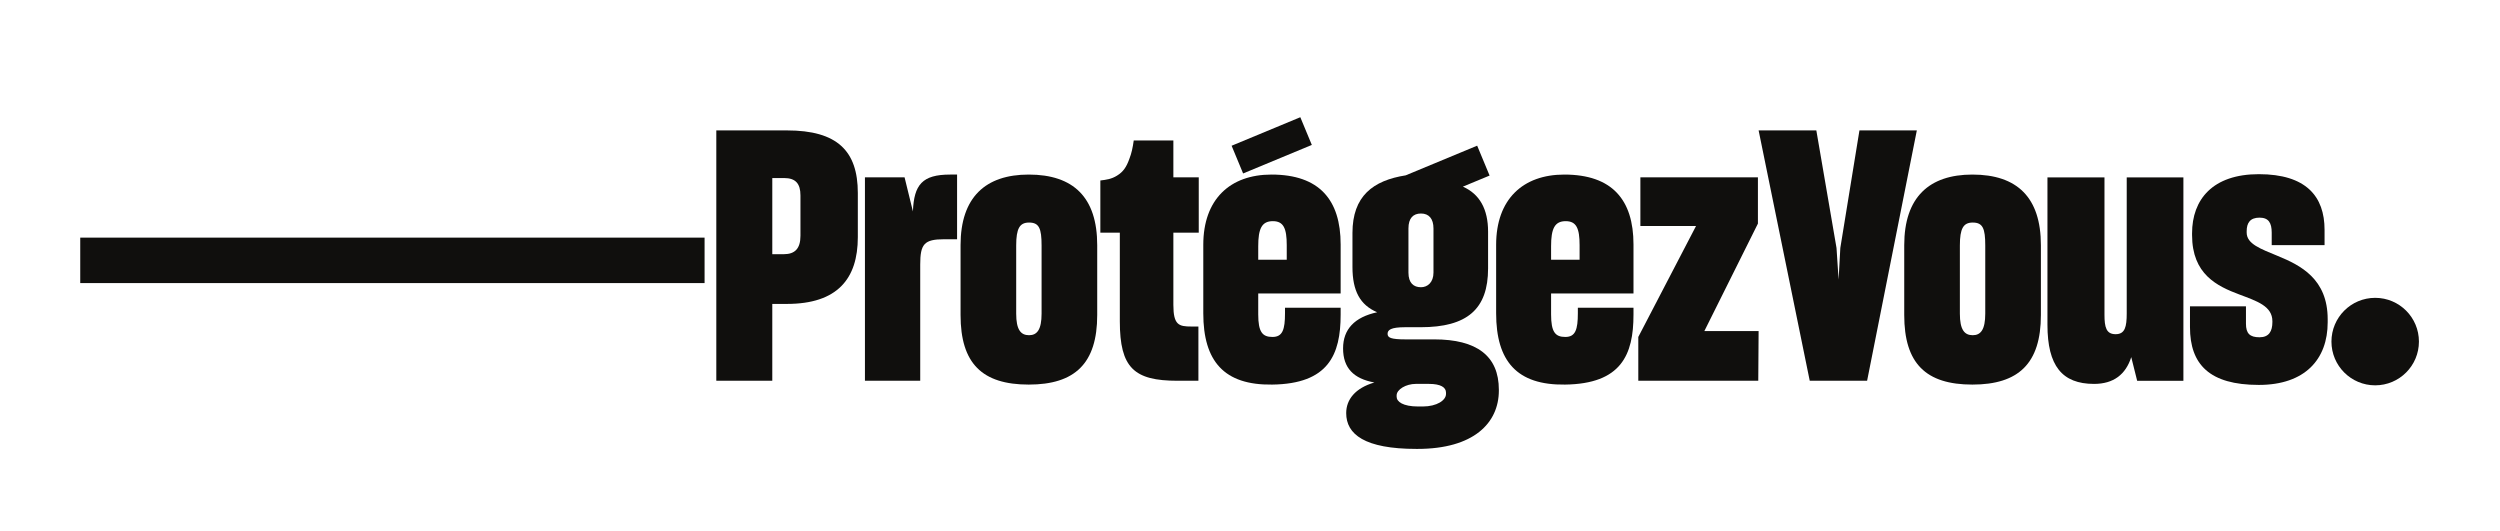 <svg xmlns:dc="http://purl.org/dc/elements/1.1/" xmlns:cc="http://creativecommons.org/ns#" xmlns:rdf="http://www.w3.org/1999/02/22-rdf-syntax-ns#" xmlns:svg="http://www.w3.org/2000/svg" xmlns="http://www.w3.org/2000/svg" viewBox="0 0 2560 544" height="544" width="2560" xml:space="preserve" id="svg2"><defs id="defs6"></defs><g transform="matrix(1.333,0,0,-1.333,0,544)" id="g10"><g transform="scale(0.1)" id="g12"><path id="path14" style="fill:#100f0d;fill-opacity:1;fill-rule:nonzero;stroke:none" d="M 616.445,1906.4 H 5412.48 v 349.21 H 616.445 V 1906.4"></path><path id="path16" style="fill:#100f0d;fill-opacity:1;fill-rule:nonzero;stroke:none" d="m 6149.04,2269.89 c 0,-98.83 -42.74,-141.57 -128.22,-141.57 h -88.14 v 584.98 h 90.81 c 88.15,0 125.55,-42.74 125.55,-133.56 z m -104.18,809.35 h -542.23 v -1923.2 h 430.05 v 590.31 h 112.18 c 387.32,0 544.91,192.32 544.91,512.85 v 339.24 c 0,323.2 -157.59,480.8 -544.91,480.8"></path><path id="path18" style="fill:#100f0d;fill-opacity:1;fill-rule:nonzero;stroke:none" d="m 7012.96,2456.87 -64.11,261.77 h -304.5 v -1562.6 h 424.7 v 892.15 c 0,157.59 29.39,194.99 184.31,194.99 h 98.83 V 2740 h -53.42 c -213.69,0 -277.8,-77.45 -285.81,-283.13"></path><path id="path20" style="fill:#100f0d;fill-opacity:1;fill-rule:nonzero;stroke:none" d="m 8001.35,1671.56 c 0,-122.88 -34.72,-165.61 -96.17,-165.61 -64.1,0 -98.83,42.73 -98.83,165.61 v 523.54 c 0,130.88 26.71,176.3 98.83,176.3 77.48,0 96.17,-45.42 96.17,-176.3 z M 7902.52,2740 c -331.23,0 -523.55,-173.61 -523.55,-542.23 v -536.89 c 0,-371.29 165.62,-534.23 523.55,-534.23 355.26,0 526.21,162.94 526.21,534.23 v 536.89 c 0,365.95 -181.64,542.23 -526.21,542.23"></path><path id="path22" style="fill:#100f0d;fill-opacity:1;fill-rule:nonzero;stroke:none" d="m 9013.78,3001.78 h -304.51 c -8.02,-56.09 -16.03,-96.16 -34.72,-144.24 -21.38,-58.77 -45.41,-96.17 -93.49,-125.54 -42.74,-26.72 -82.82,-32.06 -128.22,-37.4 v -400.67 h 149.59 v -681.14 c 0,-357.93 109.51,-456.75 443.39,-456.75 h 160.28 v 416.68 h -53.43 c -96.16,0 -138.89,10.69 -138.89,165.62 v 555.59 h 194.98 v 424.71 h -194.98 v 283.14"></path><path id="path24" style="fill:#100f0d;fill-opacity:1;fill-rule:nonzero;stroke:none" d="m 9884.64,2085.59 h -219.03 v 104.18 c 0,133.54 26.72,192.31 112.2,192.31 82.79,0 106.83,-56.1 106.83,-184.32 z M 9767.12,2740 c -317.86,0 -523.55,-189.64 -523.55,-539.56 v -526.21 c 0,-368.61 160.27,-552.93 528.89,-547.58 432.74,5.34 526.24,229.72 526.24,536.89 v 53.42 h -427.41 v -42.73 c 0,-125.55 -18.69,-181.64 -96.15,-181.64 -77.46,0 -109.53,37.4 -109.53,173.62 v 160.26 h 633.09 v 376.64 c 0,341.9 -163,536.89 -531.58,536.89"></path><path id="path26" style="fill:#100f0d;fill-opacity:1;fill-rule:nonzero;stroke:none" d="m 12134.3,2085.59 h -219 v 104.17 c 0,133.55 26.7,192.32 112.1,192.32 82.9,0 106.9,-56.1 106.9,-184.31 z M 12016.8,2740 c -317.9,0 -523.6,-189.64 -523.6,-539.56 v -526.21 c 0,-368.61 160.3,-552.93 528.9,-547.58 432.7,5.33 526.2,229.72 526.2,536.89 v 53.42 h -427.4 v -42.73 c 0,-125.55 -18.7,-181.64 -96.1,-181.64 -77.5,0 -109.5,37.4 -109.5,173.62 v 160.27 h 633 v 376.63 c 0,341.9 -162.9,536.89 -531.5,536.89"></path><path id="path28" style="fill:#100f0d;fill-opacity:1;fill-rule:nonzero;stroke:none" d="m 13504.2,2363.38 v 355.26 h -902.9 v -373.96 h 427.4 l -443.4,-852.09 v -336.55 h 921.6 l 2.6,381.96 h -416.7 l 411.4,825.38"></path><path id="path30" style="fill:#100f0d;fill-opacity:1;fill-rule:nonzero;stroke:none" d="m 14284.1,3079.24 -146.9,-902.84 -13.3,-243.07 -16,243.07 -155,902.84 h -443.4 l 392.7,-1923.2 h 440.7 l 382,1923.2 h -440.8"></path><path id="path32" style="fill:#100f0d;fill-opacity:1;fill-rule:nonzero;stroke:none" d="m 15250.6,1671.56 c 0,-122.88 -34.7,-165.61 -96.2,-165.61 -64.1,0 -98.8,42.73 -98.8,165.61 v 523.54 c 0,130.88 26.7,176.3 98.8,176.3 77.5,0 96.2,-45.42 96.2,-176.3 z M 15151.7,2740 c -331.2,0 -523.5,-173.61 -523.5,-542.23 v -536.89 c 0,-371.29 165.6,-534.23 523.5,-534.23 355.3,0 526.3,162.94 526.3,534.23 v 536.89 c 0,365.95 -181.7,542.23 -526.3,542.23"></path><g transform="scale(1.029)" id="g34"><path id="path36" style="fill:#100f0d;fill-opacity:1;fill-rule:nonzero;stroke:none" d="m 15876.9,1626.89 c 0,-101.23 -12.9,-155.74 -83,-155.74 -70.1,0 -83.1,51.91 -83.1,145.35 v 1025.27 h -425.7 V 1541.23 c 0,-306.27 109.1,-441.26 347.8,-441.26 145.4,0 236.2,70.09 277.8,199.88 l 44.1,-176.5 h 345.2 v 1518.42 h -423.1 V 1626.89"></path></g><g transform="scale(1.097)" id="g38"><path id="path40" style="fill:#100f0d;fill-opacity:1;fill-rule:nonzero;stroke:none" d="m 15949.4,1928.22 c -116.9,48.7 -216.7,82.79 -216.7,163.15 v 9.74 c 0,58.46 24.3,94.97 90,94.97 63.4,0 85.3,-36.51 85.3,-104.71 v -87.66 h 370.1 v 107.15 c 0,233.79 -129.1,389.64 -460.2,389.64 -323.9,0 -467.6,-177.77 -467.6,-413.99 v -12.18 c 0,-275.18 175.3,-357.98 331.2,-416.42 121.7,-46.28 231.3,-80.38 231.3,-187.53 v -4.87 c 0,-65.75 -24.3,-107.15 -90.1,-107.15 -68.2,0 -95,26.79 -95,94.97 v 121.78 h -392 v -146.13 c 0,-260.57 136.4,-404.26 482.2,-404.26 323.8,0 482.1,180.22 482.1,438.36 v 21.91 c 0,282.5 -189.9,377.47 -350.6,443.23"></path></g><g transform="scale(1.14)" id="g42"><path id="path44" style="fill:#100f0d;fill-opacity:1;fill-rule:nonzero;stroke:none" d="m 16005.2,1572.85 c -162.8,0 -294.7,-131.97 -294.7,-294.77 0,-162.81 131.9,-294.781 294.7,-294.781 162.9,0 294.8,131.971 294.8,294.781 0,162.8 -131.9,294.77 -294.8,294.77"></path></g><path id="path46" style="fill:#100f0d;fill-opacity:1;fill-rule:nonzero;stroke:none" d="m 10077.3,2967.71 -88.37,212.85 -527.81,-219.13 88.37,-212.86 527.81,219.14"></path><path id="path48" style="fill:#100f0d;fill-opacity:1;fill-rule:nonzero;stroke:none" d="m 11108.1,1054.53 c 0,-48.08 -69.5,-96.159 -179,-96.159 h -34.7 c -117.6,0 -165.6,37.391 -165.6,74.789 v 10.69 c 0,45.4 72.1,88.13 146.9,88.13 h 101.5 c 90.8,0 130.9,-26.7 130.9,-66.77 z m -96.2,932.22 c 0,-74.79 -45.4,-112.19 -96.2,-112.19 -56.1,0 -96.1,32.06 -96.1,112.19 v 339.23 c 0,80.14 37.4,114.86 96.1,114.86 61.5,0 96.2,-40.06 96.2,-114.86 z m 5.3,-512.86 h -219 c -114.9,0 -138.9,13.37 -138.9,42.74 0,29.39 24,50.75 133.6,50.75 h 120.2 c 357.9,0 518.2,138.9 518.2,451.42 v 283.14 c 0,171.09 -63.9,288.09 -193.6,345.26 l 205.2,85.16 -95.4,229.61 -548.1,-227.57 0.1,-0.22 c -253.1,-39.76 -410,-159.92 -410,-442.92 v -261.77 c 0,-184.31 58.8,-291.15 189.7,-347.24 -173.7,-37.41 -261.8,-130.89 -261.8,-277.8 0,-149.59 80.1,-232.4 240.4,-261.77 -146.9,-42.75 -216.4,-130.89 -216.4,-235.059 0,-162.941 141.6,-275.133 539.6,-275.133 h 8 c 430.1,0 625.1,197.672 625.1,448.752 v 5.34 c 0,261.77 -171,387.31 -496.9,387.31"></path></g></g></svg>